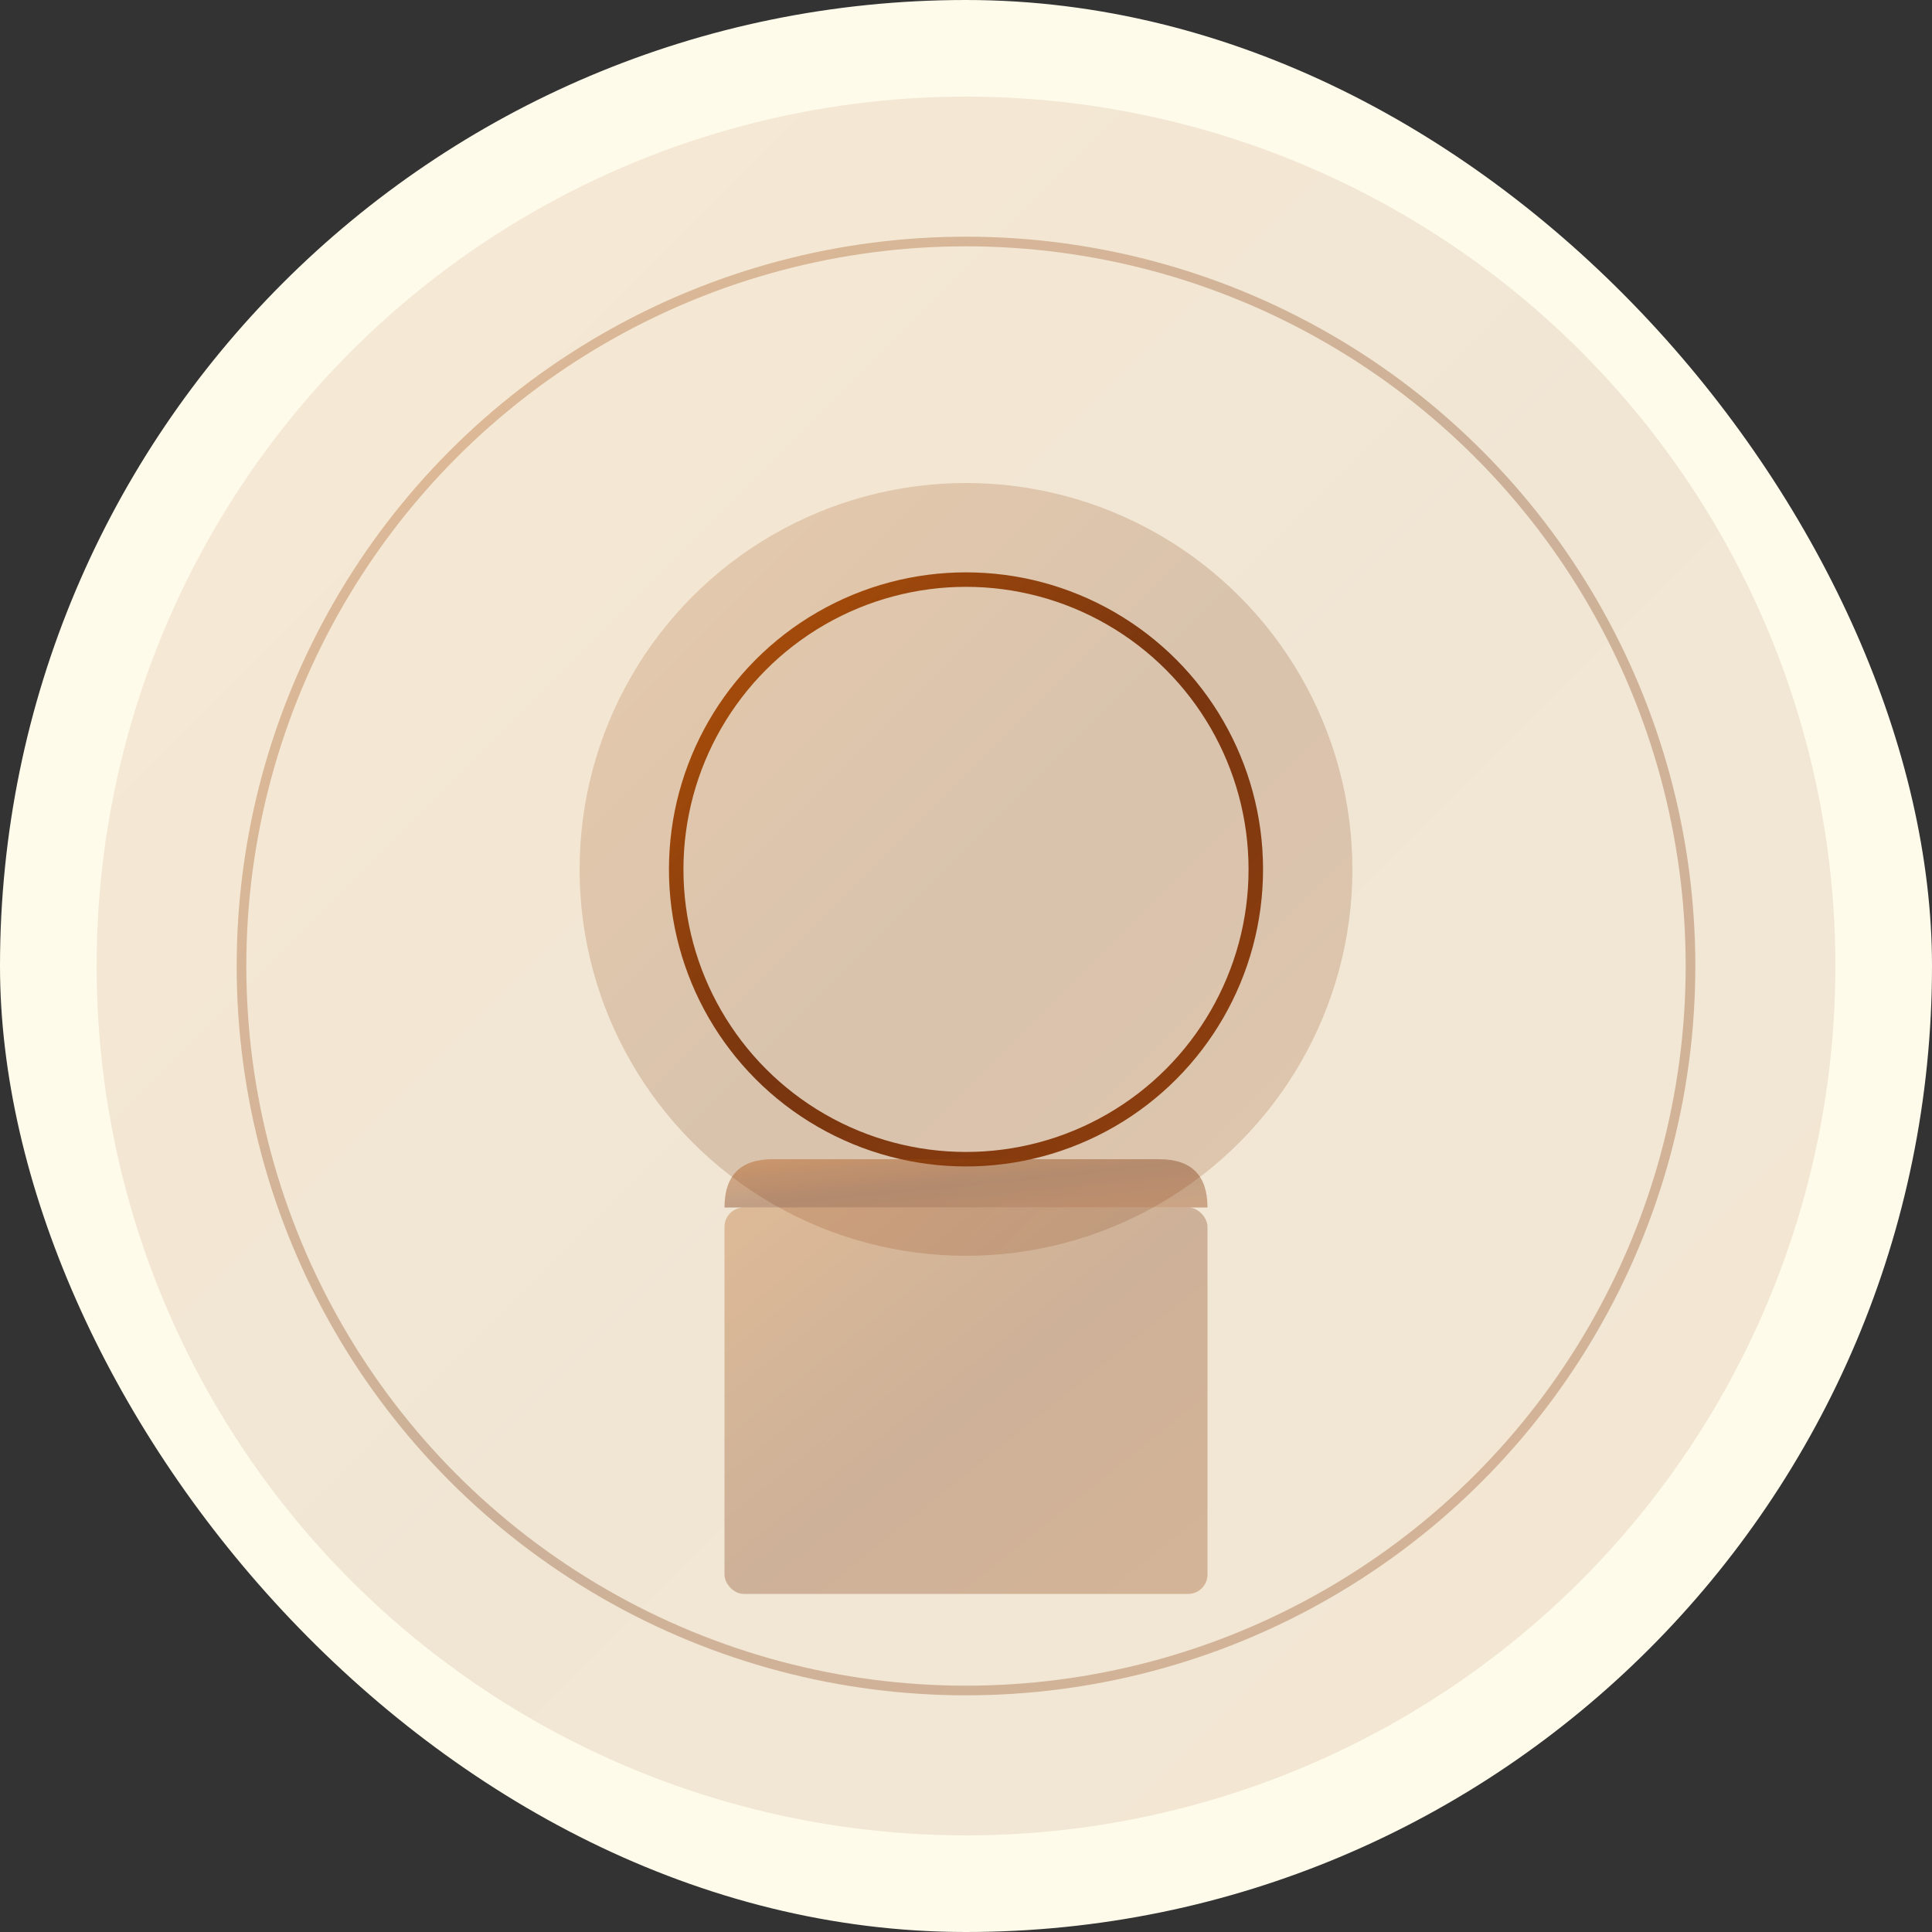 <svg xmlns="http://www.w3.org/2000/svg" viewBox="0 0 400 400" fill="none">
  <rect x="0" y="0" width="400" height="400" fill="#333333" stroke="none"/>
  <defs>
    <linearGradient id="gradientMikhail" x1="0%" y1="0%" x2="100%" y2="100%">
      <stop offset="0%" style="stop-color:#B45309;stop-opacity:1" />
      <stop offset="50%" style="stop-color:#78350F;stop-opacity:1" />
      <stop offset="100%" style="stop-color:#92400E;stop-opacity:1" />
    </linearGradient>
  </defs>

  <!-- Фон -->
  <rect width="400" height="400" fill="#FFFBEB" rx="200"/>

  <!-- Декоративный орнамент -->
  <circle cx="200" cy="200" r="180" fill="url(#gradientMikhail)" opacity="0.1"/>
  <circle cx="200" cy="200" r="150" fill="none" stroke="url(#gradientMikhail)" stroke-width="2" opacity="0.3"/>

  <!-- Стилизованный портрет -->
  <circle cx="200" cy="180" r="80" fill="url(#gradientMikhail)" opacity="0.2"/>
  <circle cx="200" cy="180" r="60" fill="none" stroke="url(#gradientMikhail)" stroke-width="3"/>

  <!-- Иконка истории/архива -->
  <rect x="150" y="250" width="100" height="80" rx="4" fill="url(#gradientMikhail)" opacity="0.3"/>
  <path d="M150 250 Q150 240 160 240 L240 240 Q250 240 250 250" fill="url(#gradientMikhail)" opacity="0.4"/>
  <line x1="170" y1="270" x2="230" y2="270" stroke="url(#gradientMikhail)" stroke-width="2"/>
  <line x1="170" y1="290" x2="230" y2="290" stroke="url(#gradientMikhail)" stroke-width="2"/>
  <line x1="170" y1="310" x2="210" y2="310" stroke="url(#gradientMikhail)" stroke-width="2"/>
</svg>
